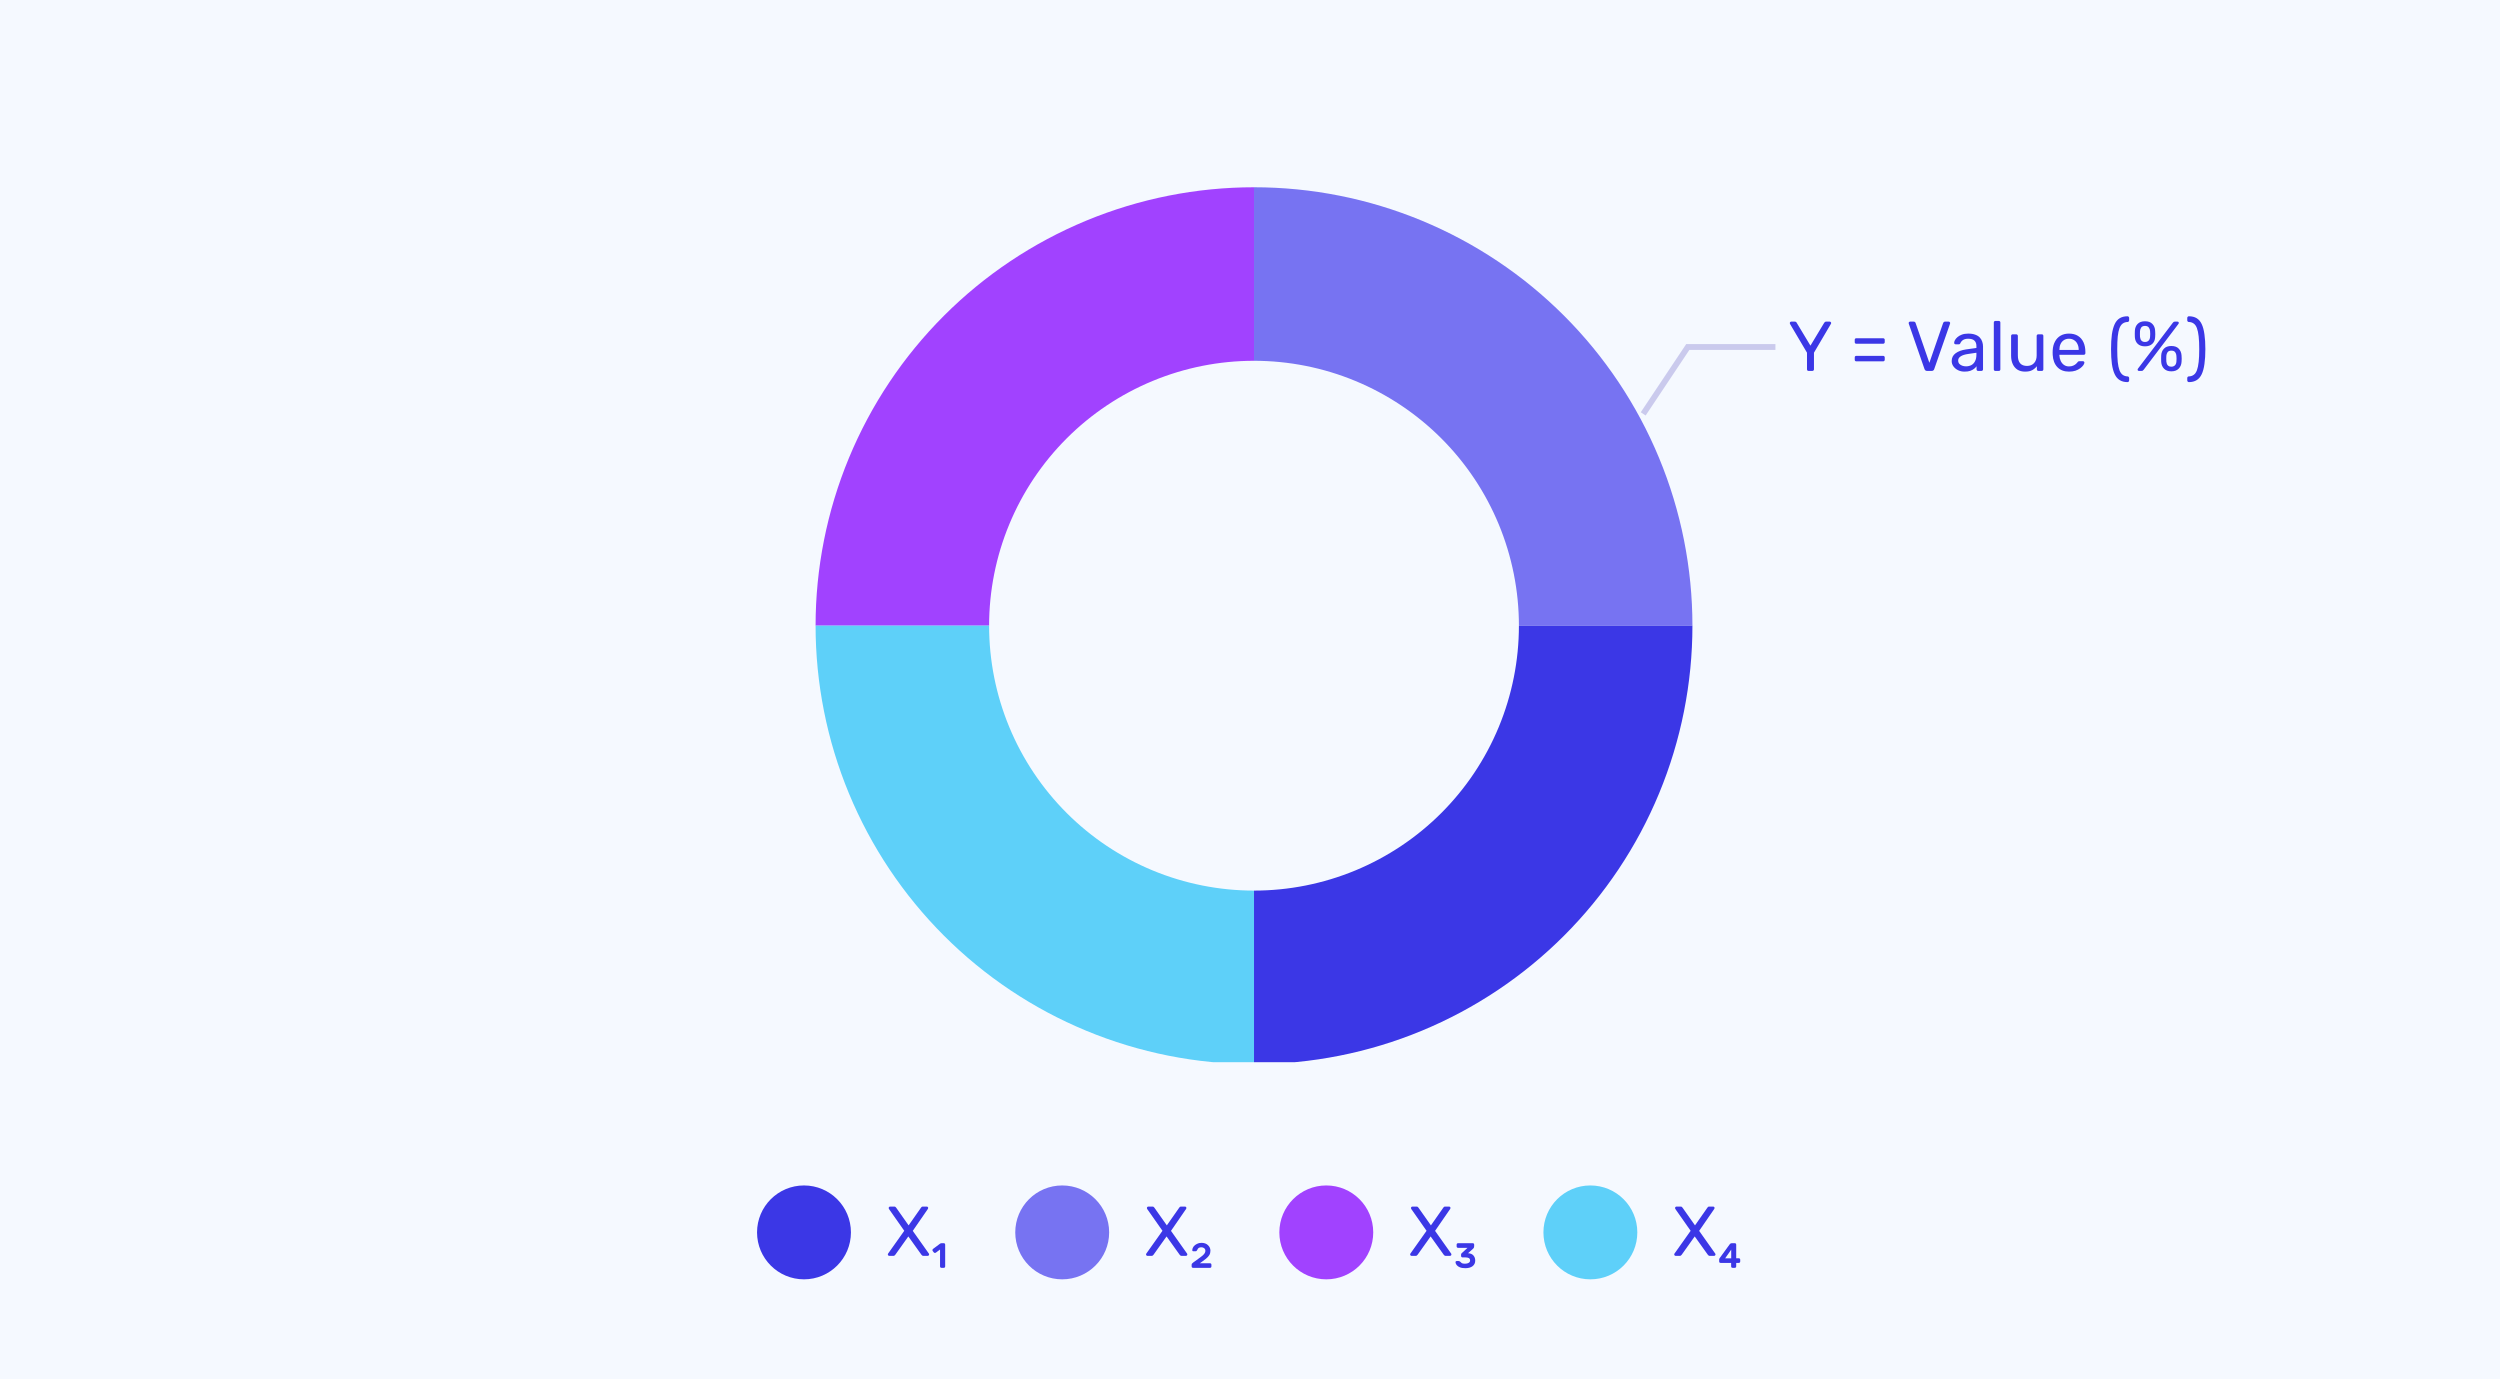 <svg width="426" height="235" viewBox="0 0 426 235" fill="none" xmlns="http://www.w3.org/2000/svg">
<rect width="426" height="235" fill="#F5F9FF"/>
<circle cx="137" cy="210" r="8" fill="#3B37E6"/>
<path d="M151.54 214C151.476 214 151.416 213.976 151.36 213.928C151.312 213.88 151.288 213.824 151.288 213.76C151.288 213.728 151.292 213.7 151.3 213.676C151.316 213.644 151.328 213.62 151.336 213.604L154.084 209.728L151.468 205.996C151.444 205.948 151.432 205.896 151.432 205.84C151.432 205.776 151.456 205.72 151.504 205.672C151.552 205.624 151.608 205.6 151.672 205.6H152.392C152.472 205.6 152.536 205.62 152.584 205.66C152.632 205.692 152.676 205.74 152.716 205.804L154.828 208.804L156.928 205.804C156.96 205.74 157 205.692 157.048 205.66C157.104 205.62 157.168 205.6 157.24 205.6H157.924C157.988 205.6 158.044 205.624 158.092 205.672C158.14 205.72 158.164 205.776 158.164 205.84C158.164 205.896 158.148 205.948 158.116 205.996L155.536 209.74L158.272 213.604C158.288 213.62 158.3 213.644 158.308 213.676C158.316 213.7 158.32 213.728 158.32 213.76C158.32 213.824 158.296 213.88 158.248 213.928C158.2 213.976 158.14 214 158.068 214H157.336C157.264 214 157.2 213.98 157.144 213.94C157.096 213.9 157.052 213.856 157.012 213.808L154.78 210.688L152.56 213.808C152.52 213.856 152.476 213.9 152.428 213.94C152.38 213.98 152.316 214 152.236 214H151.54ZM160.446 216.04C160.27 216.04 160.182 215.952 160.182 215.776V212.92L159.474 213.448C159.418 213.488 159.354 213.504 159.282 213.496C159.21 213.488 159.15 213.452 159.102 213.388L158.946 213.184C158.898 213.12 158.878 213.056 158.886 212.992C158.902 212.92 158.938 212.86 158.994 212.812L160.182 211.924C160.262 211.868 160.354 211.84 160.458 211.84H160.794C160.97 211.84 161.058 211.928 161.058 212.104V215.776C161.058 215.952 160.97 216.04 160.794 216.04H160.446Z" fill="#3B37E6"/>
<circle cx="181" cy="210" r="8" fill="#7773F2"/>
<path d="M195.54 214C195.476 214 195.416 213.976 195.36 213.928C195.312 213.88 195.288 213.824 195.288 213.76C195.288 213.728 195.292 213.7 195.3 213.676C195.316 213.644 195.328 213.62 195.336 213.604L198.084 209.728L195.468 205.996C195.444 205.948 195.432 205.896 195.432 205.84C195.432 205.776 195.456 205.72 195.504 205.672C195.552 205.624 195.608 205.6 195.672 205.6H196.392C196.472 205.6 196.536 205.62 196.584 205.66C196.632 205.692 196.676 205.74 196.716 205.804L198.828 208.804L200.928 205.804C200.96 205.74 201 205.692 201.048 205.66C201.104 205.62 201.168 205.6 201.24 205.6H201.924C201.988 205.6 202.044 205.624 202.092 205.672C202.14 205.72 202.164 205.776 202.164 205.84C202.164 205.896 202.148 205.948 202.116 205.996L199.536 209.74L202.272 213.604C202.288 213.62 202.3 213.644 202.308 213.676C202.316 213.7 202.32 213.728 202.32 213.76C202.32 213.824 202.296 213.88 202.248 213.928C202.2 213.976 202.14 214 202.068 214H201.336C201.264 214 201.2 213.98 201.144 213.94C201.096 213.9 201.052 213.856 201.012 213.808L198.78 210.688L196.56 213.808C196.52 213.856 196.476 213.9 196.428 213.94C196.38 213.98 196.316 214 196.236 214H195.54ZM203.318 216.04C203.142 216.04 203.054 215.952 203.054 215.776V215.512C203.054 215.448 203.074 215.384 203.114 215.32C203.154 215.264 203.23 215.196 203.342 215.116C203.83 214.756 204.226 214.468 204.53 214.252C204.834 214.036 205.054 213.844 205.19 213.676C205.326 213.508 205.394 213.324 205.394 213.124C205.394 212.948 205.33 212.808 205.202 212.704C205.074 212.592 204.914 212.536 204.722 212.536C204.53 212.536 204.386 212.568 204.29 212.632C204.202 212.688 204.138 212.752 204.098 212.824C204.058 212.896 204.026 212.956 204.002 213.004C203.954 213.092 203.91 213.152 203.87 213.184C203.83 213.208 203.778 213.22 203.714 213.22H203.378C203.218 213.22 203.146 213.144 203.162 212.992C203.178 212.776 203.254 212.58 203.39 212.404C203.534 212.22 203.722 212.072 203.954 211.96C204.186 211.84 204.442 211.78 204.722 211.78C205.194 211.78 205.566 211.912 205.838 212.176C206.118 212.44 206.258 212.752 206.258 213.112C206.258 213.4 206.194 213.652 206.066 213.868C205.938 214.076 205.742 214.288 205.478 214.504C205.214 214.72 204.874 214.972 204.458 215.26H206.162C206.338 215.26 206.426 215.348 206.426 215.524V215.776C206.426 215.952 206.338 216.04 206.162 216.04H203.318Z" fill="#3B37E6"/>
<circle cx="226" cy="210" r="8" fill="#A142FF"/>
<path d="M240.54 214C240.476 214 240.416 213.976 240.36 213.928C240.312 213.88 240.288 213.824 240.288 213.76C240.288 213.728 240.292 213.7 240.3 213.676C240.316 213.644 240.328 213.62 240.336 213.604L243.084 209.728L240.468 205.996C240.444 205.948 240.432 205.896 240.432 205.84C240.432 205.776 240.456 205.72 240.504 205.672C240.552 205.624 240.608 205.6 240.672 205.6H241.392C241.472 205.6 241.536 205.62 241.584 205.66C241.632 205.692 241.676 205.74 241.716 205.804L243.828 208.804L245.928 205.804C245.96 205.74 246 205.692 246.048 205.66C246.104 205.62 246.168 205.6 246.24 205.6H246.924C246.988 205.6 247.044 205.624 247.092 205.672C247.14 205.72 247.164 205.776 247.164 205.84C247.164 205.896 247.148 205.948 247.116 205.996L244.536 209.74L247.272 213.604C247.288 213.62 247.3 213.644 247.308 213.676C247.316 213.7 247.32 213.728 247.32 213.76C247.32 213.824 247.296 213.88 247.248 213.928C247.2 213.976 247.14 214 247.068 214H246.336C246.264 214 246.2 213.98 246.144 213.94C246.096 213.9 246.052 213.856 246.012 213.808L243.78 210.688L241.56 213.808C241.52 213.856 241.476 213.9 241.428 213.94C241.38 213.98 241.316 214 241.236 214H240.54ZM249.686 216.1C249.302 216.1 248.99 216.048 248.75 215.944C248.518 215.848 248.342 215.724 248.222 215.572C248.102 215.42 248.034 215.264 248.018 215.104C248.01 215.024 248.034 214.964 248.09 214.924C248.146 214.892 248.19 214.876 248.222 214.876H248.534C248.59 214.876 248.642 214.888 248.69 214.912C248.746 214.944 248.794 214.976 248.834 215.008C248.89 215.056 248.942 215.104 248.99 215.152C249.038 215.208 249.11 215.252 249.206 215.284C249.31 215.316 249.462 215.332 249.662 215.332C249.91 215.332 250.11 215.284 250.262 215.188C250.422 215.092 250.502 214.96 250.502 214.792C250.502 214.592 250.43 214.452 250.286 214.372C250.142 214.3 249.954 214.264 249.722 214.264H249.23C249.15 214.264 249.086 214.24 249.038 214.192C248.99 214.144 248.966 214.084 248.966 214.012V213.772C248.966 213.716 248.978 213.668 249.002 213.628C249.034 213.588 249.07 213.548 249.11 213.508L250.07 212.632H248.474C248.298 212.632 248.21 212.544 248.21 212.368V212.104C248.21 211.928 248.298 211.84 248.474 211.84H250.934C251.11 211.84 251.198 211.928 251.198 212.104V212.344C251.198 212.424 251.186 212.496 251.162 212.56C251.146 212.624 251.098 212.696 251.018 212.776L250.154 213.544C250.578 213.576 250.886 213.708 251.078 213.94C251.278 214.172 251.378 214.46 251.378 214.804C251.378 215.204 251.23 215.52 250.934 215.752C250.638 215.984 250.222 216.1 249.686 216.1Z" fill="#3B37E6"/>
<circle cx="271" cy="210" r="8" fill="#5ED0F9"/>
<path d="M285.54 214C285.476 214 285.416 213.976 285.36 213.928C285.312 213.88 285.288 213.824 285.288 213.76C285.288 213.728 285.292 213.7 285.3 213.676C285.316 213.644 285.328 213.62 285.336 213.604L288.084 209.728L285.468 205.996C285.444 205.948 285.432 205.896 285.432 205.84C285.432 205.776 285.456 205.72 285.504 205.672C285.552 205.624 285.608 205.6 285.672 205.6H286.392C286.472 205.6 286.536 205.62 286.584 205.66C286.632 205.692 286.676 205.74 286.716 205.804L288.828 208.804L290.928 205.804C290.96 205.74 291 205.692 291.048 205.66C291.104 205.62 291.168 205.6 291.24 205.6H291.924C291.988 205.6 292.044 205.624 292.092 205.672C292.14 205.72 292.164 205.776 292.164 205.84C292.164 205.896 292.148 205.948 292.116 205.996L289.536 209.74L292.272 213.604C292.288 213.62 292.3 213.644 292.308 213.676C292.316 213.7 292.32 213.728 292.32 213.76C292.32 213.824 292.296 213.88 292.248 213.928C292.2 213.976 292.14 214 292.068 214H291.336C291.264 214 291.2 213.98 291.144 213.94C291.096 213.9 291.052 213.856 291.012 213.808L288.78 210.688L286.56 213.808C286.52 213.856 286.476 213.9 286.428 213.94C286.38 213.98 286.316 214 286.236 214H285.54ZM295.25 216.04C295.074 216.04 294.986 215.952 294.986 215.776V215.2H293.21C293.034 215.2 292.946 215.112 292.946 214.936V214.66C292.946 214.644 292.95 214.604 292.958 214.54C292.974 214.476 293.018 214.396 293.09 214.3L294.722 212.056C294.786 211.968 294.846 211.912 294.902 211.888C294.966 211.856 295.026 211.84 295.082 211.84H295.586C295.762 211.84 295.85 211.928 295.85 212.104V214.408H296.27C296.446 214.408 296.534 214.496 296.534 214.672V214.936C296.534 215.112 296.446 215.2 296.27 215.2H295.85V215.776C295.85 215.952 295.762 216.04 295.586 216.04H295.25ZM293.966 214.42H294.998V212.944L293.966 214.42Z" fill="#3B37E6"/>
<path d="M280 70.526L287.596 59.133L302.534 59.133" stroke="#CACAED"/>
<path d="M308.188 63.205C308.108 63.205 308.04 63.181 307.984 63.133C307.936 63.077 307.912 63.009 307.912 62.929V60.097L305.02 55.201C305.012 55.177 305.004 55.153 304.996 55.129C304.988 55.105 304.984 55.077 304.984 55.045C304.984 54.981 305.008 54.925 305.056 54.877C305.104 54.829 305.16 54.805 305.224 54.805H305.848C305.92 54.805 305.984 54.825 306.04 54.865C306.096 54.897 306.136 54.945 306.16 55.009L308.5 58.897L310.84 55.009C310.88 54.945 310.924 54.897 310.972 54.865C311.028 54.825 311.092 54.805 311.164 54.805H311.776C311.848 54.805 311.908 54.829 311.956 54.877C312.004 54.925 312.028 54.981 312.028 55.045C312.028 55.077 312.024 55.105 312.016 55.129C312.008 55.153 311.996 55.177 311.98 55.201L309.1 60.097V62.929C309.1 63.009 309.072 63.077 309.016 63.133C308.968 63.181 308.9 63.205 308.812 63.205H308.188ZM316.311 58.573C316.231 58.573 316.167 58.549 316.119 58.501C316.071 58.453 316.047 58.389 316.047 58.309V57.901C316.047 57.821 316.071 57.757 316.119 57.709C316.167 57.661 316.231 57.637 316.311 57.637H320.883C320.963 57.637 321.027 57.661 321.075 57.709C321.131 57.757 321.159 57.821 321.159 57.901V58.309C321.159 58.389 321.131 58.453 321.075 58.501C321.027 58.549 320.963 58.573 320.883 58.573H316.311ZM316.311 61.573C316.231 61.573 316.167 61.549 316.119 61.501C316.071 61.453 316.047 61.389 316.047 61.309V60.901C316.047 60.821 316.071 60.757 316.119 60.709C316.167 60.661 316.231 60.637 316.311 60.637H320.883C320.963 60.637 321.027 60.661 321.075 60.709C321.131 60.757 321.159 60.821 321.159 60.901V61.309C321.159 61.389 321.131 61.453 321.075 61.501C321.027 61.549 320.963 61.573 320.883 61.573H316.311ZM328.38 63.205C328.26 63.205 328.164 63.177 328.092 63.121C328.028 63.065 327.976 62.989 327.936 62.893L325.26 55.177C325.244 55.129 325.236 55.085 325.236 55.045C325.236 54.981 325.26 54.925 325.308 54.877C325.356 54.829 325.412 54.805 325.476 54.805H326.1C326.196 54.805 326.268 54.833 326.316 54.889C326.372 54.937 326.404 54.981 326.412 55.021L328.764 61.825L331.116 55.021C331.132 54.981 331.164 54.937 331.212 54.889C331.26 54.833 331.332 54.805 331.428 54.805H332.052C332.116 54.805 332.172 54.829 332.22 54.877C332.276 54.925 332.304 54.981 332.304 55.045C332.304 55.085 332.296 55.129 332.28 55.177L329.592 62.893C329.56 62.989 329.508 63.065 329.436 63.121C329.372 63.177 329.28 63.205 329.16 63.205H328.38ZM334.752 63.325C334.352 63.325 333.988 63.245 333.66 63.085C333.332 62.925 333.068 62.709 332.868 62.437C332.668 62.165 332.568 61.857 332.568 61.513C332.568 60.961 332.792 60.521 333.24 60.193C333.688 59.865 334.272 59.649 334.992 59.545L336.78 59.293V58.945C336.78 58.561 336.668 58.261 336.444 58.045C336.228 57.829 335.872 57.721 335.376 57.721C335.016 57.721 334.724 57.793 334.5 57.937C334.284 58.081 334.132 58.265 334.044 58.489C333.996 58.609 333.912 58.669 333.792 58.669H333.252C333.164 58.669 333.096 58.645 333.048 58.597C333.008 58.541 332.988 58.477 332.988 58.405C332.988 58.285 333.032 58.137 333.12 57.961C333.216 57.785 333.36 57.613 333.552 57.445C333.744 57.277 333.988 57.137 334.284 57.025C334.588 56.905 334.956 56.845 335.388 56.845C335.868 56.845 336.272 56.909 336.6 57.037C336.928 57.157 337.184 57.321 337.368 57.529C337.56 57.737 337.696 57.973 337.776 58.237C337.864 58.501 337.908 58.769 337.908 59.041V62.929C337.908 63.009 337.88 63.077 337.824 63.133C337.776 63.181 337.712 63.205 337.632 63.205H337.08C336.992 63.205 336.924 63.181 336.876 63.133C336.828 63.077 336.804 63.009 336.804 62.929V62.413C336.7 62.557 336.56 62.701 336.384 62.845C336.208 62.981 335.988 63.097 335.724 63.193C335.46 63.281 335.136 63.325 334.752 63.325ZM335.004 62.425C335.332 62.425 335.632 62.357 335.904 62.221C336.176 62.077 336.388 61.857 336.54 61.561C336.7 61.265 336.78 60.893 336.78 60.445V60.109L335.388 60.313C334.82 60.393 334.392 60.529 334.104 60.721C333.816 60.905 333.672 61.141 333.672 61.429C333.672 61.653 333.736 61.841 333.864 61.993C334 62.137 334.168 62.245 334.368 62.317C334.576 62.389 334.788 62.425 335.004 62.425ZM340.021 63.205C339.941 63.205 339.873 63.181 339.817 63.133C339.769 63.077 339.745 63.009 339.745 62.929V54.961C339.745 54.881 339.769 54.817 339.817 54.769C339.873 54.713 339.941 54.685 340.021 54.685H340.585C340.673 54.685 340.741 54.713 340.789 54.769C340.837 54.817 340.861 54.881 340.861 54.961V62.929C340.861 63.009 340.837 63.077 340.789 63.133C340.741 63.181 340.673 63.205 340.585 63.205H340.021ZM345.079 63.325C344.567 63.325 344.131 63.213 343.771 62.989C343.419 62.757 343.151 62.437 342.967 62.029C342.783 61.621 342.691 61.153 342.691 60.625V57.241C342.691 57.161 342.715 57.097 342.763 57.049C342.819 56.993 342.887 56.965 342.967 56.965H343.567C343.647 56.965 343.711 56.993 343.759 57.049C343.815 57.097 343.843 57.161 343.843 57.241V60.565C343.843 61.757 344.363 62.353 345.403 62.353C345.899 62.353 346.295 62.197 346.591 61.885C346.895 61.565 347.047 61.125 347.047 60.565V57.241C347.047 57.161 347.071 57.097 347.119 57.049C347.175 56.993 347.243 56.965 347.323 56.965H347.911C347.999 56.965 348.067 56.993 348.115 57.049C348.163 57.097 348.187 57.161 348.187 57.241V62.929C348.187 63.009 348.163 63.077 348.115 63.133C348.067 63.181 347.999 63.205 347.911 63.205H347.359C347.279 63.205 347.211 63.181 347.155 63.133C347.107 63.077 347.083 63.009 347.083 62.929V62.401C346.867 62.681 346.603 62.905 346.291 63.073C345.987 63.241 345.583 63.325 345.079 63.325ZM352.553 63.325C351.729 63.325 351.073 63.073 350.585 62.569C350.097 62.057 349.829 61.361 349.781 60.481C349.773 60.377 349.769 60.245 349.769 60.085C349.769 59.917 349.773 59.781 349.781 59.677C349.813 59.109 349.945 58.613 350.177 58.189C350.409 57.757 350.725 57.425 351.125 57.193C351.533 56.961 352.009 56.845 352.553 56.845C353.161 56.845 353.669 56.973 354.077 57.229C354.493 57.485 354.809 57.849 355.025 58.321C355.241 58.793 355.349 59.345 355.349 59.977V60.181C355.349 60.269 355.321 60.337 355.265 60.385C355.217 60.433 355.153 60.457 355.073 60.457H350.921C350.921 60.465 350.921 60.481 350.921 60.505C350.921 60.529 350.921 60.549 350.921 60.565C350.937 60.893 351.009 61.201 351.137 61.489C351.265 61.769 351.449 61.997 351.689 62.173C351.929 62.349 352.217 62.437 352.553 62.437C352.841 62.437 353.081 62.393 353.273 62.305C353.465 62.217 353.621 62.121 353.741 62.017C353.861 61.905 353.941 61.821 353.981 61.765C354.053 61.661 354.109 61.601 354.149 61.585C354.189 61.561 354.253 61.549 354.341 61.549H354.917C354.997 61.549 355.061 61.573 355.109 61.621C355.165 61.661 355.189 61.721 355.181 61.801C355.173 61.921 355.109 62.069 354.989 62.245C354.869 62.413 354.697 62.581 354.473 62.749C354.249 62.917 353.977 63.057 353.657 63.169C353.337 63.273 352.969 63.325 352.553 63.325ZM350.921 59.629H354.209V59.593C354.209 59.233 354.141 58.913 354.005 58.633C353.877 58.353 353.689 58.133 353.441 57.973C353.193 57.805 352.897 57.721 352.553 57.721C352.209 57.721 351.913 57.805 351.665 57.973C351.425 58.133 351.241 58.353 351.113 58.633C350.985 58.913 350.921 59.233 350.921 59.593V59.629ZM362.53 65.113C362.01 65.113 361.57 65.001 361.21 64.777C360.85 64.561 360.562 64.225 360.346 63.769C360.13 63.313 359.97 62.733 359.866 62.029C359.77 61.317 359.722 60.473 359.722 59.497C359.722 58.521 359.77 57.681 359.866 56.977C359.97 56.265 360.13 55.681 360.346 55.225C360.562 54.769 360.85 54.433 361.21 54.217C361.57 54.001 362.01 53.893 362.53 53.893C362.602 53.893 362.666 53.921 362.722 53.977C362.778 54.033 362.806 54.097 362.806 54.169V54.589C362.806 54.661 362.778 54.725 362.722 54.781C362.674 54.837 362.622 54.865 362.566 54.865C362.23 54.873 361.946 54.961 361.714 55.129C361.49 55.289 361.306 55.549 361.162 55.909C361.026 56.269 360.926 56.745 360.862 57.337C360.806 57.921 360.778 58.641 360.778 59.497C360.778 60.353 360.806 61.077 360.862 61.669C360.926 62.253 361.026 62.729 361.162 63.097C361.306 63.457 361.49 63.717 361.714 63.877C361.946 64.045 362.23 64.133 362.566 64.141C362.622 64.141 362.674 64.169 362.722 64.225C362.778 64.281 362.806 64.345 362.806 64.417V64.837C362.806 64.909 362.778 64.973 362.722 65.029C362.666 65.085 362.602 65.113 362.53 65.113ZM364.5 63.205C364.332 63.205 364.248 63.125 364.248 62.965C364.248 62.917 364.264 62.873 364.296 62.833L370.224 55.033C370.28 54.961 370.332 54.905 370.38 54.865C370.436 54.825 370.516 54.805 370.62 54.805H371.016C371.184 54.805 371.268 54.885 371.268 55.045C371.268 55.093 371.252 55.137 371.22 55.177L365.304 62.977C365.248 63.049 365.192 63.105 365.136 63.145C365.088 63.185 365.008 63.205 364.896 63.205H364.5ZM369.996 63.277C369.468 63.277 369.056 63.129 368.76 62.833C368.464 62.537 368.3 62.149 368.268 61.669C368.26 61.461 368.256 61.285 368.256 61.141C368.256 60.989 368.26 60.801 368.268 60.577C368.292 60.097 368.448 59.709 368.736 59.413C369.024 59.109 369.444 58.957 369.996 58.957C370.556 58.957 370.976 59.109 371.256 59.413C371.544 59.709 371.704 60.097 371.736 60.577C371.752 60.801 371.76 60.989 371.76 61.141C371.76 61.285 371.752 61.461 371.736 61.669C371.704 62.149 371.536 62.537 371.232 62.833C370.936 63.129 370.524 63.277 369.996 63.277ZM369.996 62.485C370.204 62.485 370.368 62.441 370.488 62.353C370.616 62.265 370.708 62.157 370.764 62.029C370.82 61.893 370.852 61.757 370.86 61.621C370.876 61.405 370.884 61.237 370.884 61.117C370.884 60.989 370.876 60.825 370.86 60.625C370.852 60.409 370.784 60.209 370.656 60.025C370.528 59.841 370.308 59.749 369.996 59.749C369.692 59.749 369.476 59.841 369.348 60.025C369.228 60.209 369.16 60.409 369.144 60.625C369.136 60.825 369.132 60.989 369.132 61.117C369.132 61.237 369.136 61.405 369.144 61.621C369.16 61.757 369.192 61.893 369.24 62.029C369.296 62.157 369.384 62.265 369.504 62.353C369.632 62.441 369.796 62.485 369.996 62.485ZM365.508 59.017C364.98 59.017 364.568 58.877 364.272 58.597C363.976 58.317 363.812 57.937 363.78 57.457C363.772 57.249 363.768 57.073 363.768 56.929C363.768 56.777 363.772 56.589 363.78 56.365C363.804 55.885 363.96 55.497 364.248 55.201C364.536 54.897 364.956 54.745 365.508 54.745C366.068 54.745 366.488 54.897 366.768 55.201C367.056 55.497 367.212 55.885 367.236 56.365C367.252 56.589 367.26 56.777 367.26 56.929C367.26 57.073 367.252 57.249 367.236 57.457C367.212 57.937 367.048 58.317 366.744 58.597C366.448 58.877 366.036 59.017 365.508 59.017ZM365.508 58.273C365.716 58.273 365.88 58.229 366 58.141C366.128 58.053 366.22 57.945 366.276 57.817C366.332 57.681 366.364 57.545 366.372 57.409C366.388 57.193 366.396 57.025 366.396 56.905C366.396 56.777 366.388 56.613 366.372 56.413C366.364 56.197 366.292 55.997 366.156 55.813C366.028 55.629 365.812 55.537 365.508 55.537C365.204 55.537 364.988 55.629 364.86 55.813C364.74 55.997 364.672 56.197 364.656 56.413C364.648 56.613 364.644 56.777 364.644 56.905C364.644 57.025 364.648 57.193 364.656 57.409C364.672 57.545 364.704 57.681 364.752 57.817C364.808 57.945 364.896 58.053 365.016 58.141C365.136 58.229 365.3 58.273 365.508 58.273ZM372.985 65.113C372.913 65.113 372.849 65.085 372.793 65.029C372.737 64.973 372.709 64.909 372.709 64.837V64.417C372.709 64.345 372.733 64.281 372.781 64.225C372.837 64.169 372.897 64.141 372.961 64.141C373.297 64.133 373.577 64.045 373.801 63.877C374.033 63.717 374.217 63.457 374.353 63.097C374.489 62.729 374.589 62.253 374.653 61.669C374.717 61.077 374.749 60.353 374.749 59.497C374.749 58.641 374.717 57.921 374.653 57.337C374.589 56.745 374.489 56.269 374.353 55.909C374.217 55.549 374.033 55.289 373.801 55.129C373.577 54.961 373.297 54.873 372.961 54.865C372.897 54.865 372.837 54.837 372.781 54.781C372.733 54.725 372.709 54.661 372.709 54.589V54.169C372.709 54.097 372.737 54.033 372.793 53.977C372.849 53.921 372.913 53.893 372.985 53.893C373.505 53.893 373.945 54.001 374.305 54.217C374.665 54.433 374.953 54.769 375.169 55.225C375.385 55.681 375.541 56.265 375.637 56.977C375.741 57.681 375.793 58.521 375.793 59.497C375.793 60.473 375.741 61.317 375.637 62.029C375.541 62.733 375.385 63.313 375.169 63.769C374.953 64.225 374.665 64.561 374.305 64.777C373.945 65.001 373.505 65.113 372.985 65.113Z" fill="#3B37E6"/>
<g clip-path="url(#clip0_1433_69419)">
<path d="M288.39 106.618C288.39 96.807 286.458 87.092 282.703 78.028C278.949 68.964 273.446 60.729 266.509 53.791C259.572 46.854 251.336 41.351 242.272 37.597C233.208 33.843 223.493 31.91 213.683 31.91V61.479C219.61 61.479 225.48 62.646 230.957 64.915C236.433 67.183 241.409 70.508 245.601 74.7C249.792 78.891 253.117 83.867 255.386 89.344C257.654 94.82 258.822 100.69 258.822 106.618H288.39Z" fill="#7773F2"/>
<path d="M213.683 31.91C203.872 31.91 194.157 33.843 185.093 37.597C176.029 41.351 167.794 46.854 160.856 53.791C153.919 60.729 148.416 68.964 144.662 78.028C140.907 87.092 138.975 96.807 138.975 106.618H168.544C168.544 100.69 169.711 94.82 171.98 89.344C174.248 83.867 177.573 78.891 181.765 74.7C185.956 70.508 190.932 67.183 196.409 64.915C201.885 62.646 207.755 61.479 213.683 61.479V31.91Z" fill="#A142FF"/>
<path d="M138.975 106.618C138.975 116.428 140.907 126.143 144.662 135.207C148.416 144.271 153.919 152.507 160.856 159.444C167.794 166.381 176.029 171.884 185.093 175.638C194.157 179.393 203.872 181.325 213.683 181.325L213.683 151.757C207.755 151.757 201.885 150.589 196.409 148.321C190.932 146.052 185.956 142.727 181.765 138.536C177.573 134.344 174.248 129.368 171.98 123.892C169.711 118.415 168.544 112.545 168.544 106.618H138.975Z" fill="#5ED0F9"/>
<path d="M213.683 181.325C223.493 181.325 233.208 179.393 242.272 175.638C251.336 171.884 259.572 166.381 266.509 159.444C273.446 152.507 278.949 144.271 282.703 135.207C286.458 126.143 288.39 116.428 288.39 106.618H258.822C258.822 112.545 257.654 118.415 255.386 123.892C253.117 129.368 249.792 134.344 245.601 138.536C241.409 142.727 236.433 146.052 230.957 148.321C225.48 150.589 219.61 151.757 213.683 151.757V181.325Z" fill="#3B37E6"/>
</g>
<defs>
<clipPath id="clip0_1433_69419">
<rect width="151" height="153" fill="white" transform="translate(137.5 28)"/>
</clipPath>
</defs>
</svg>
